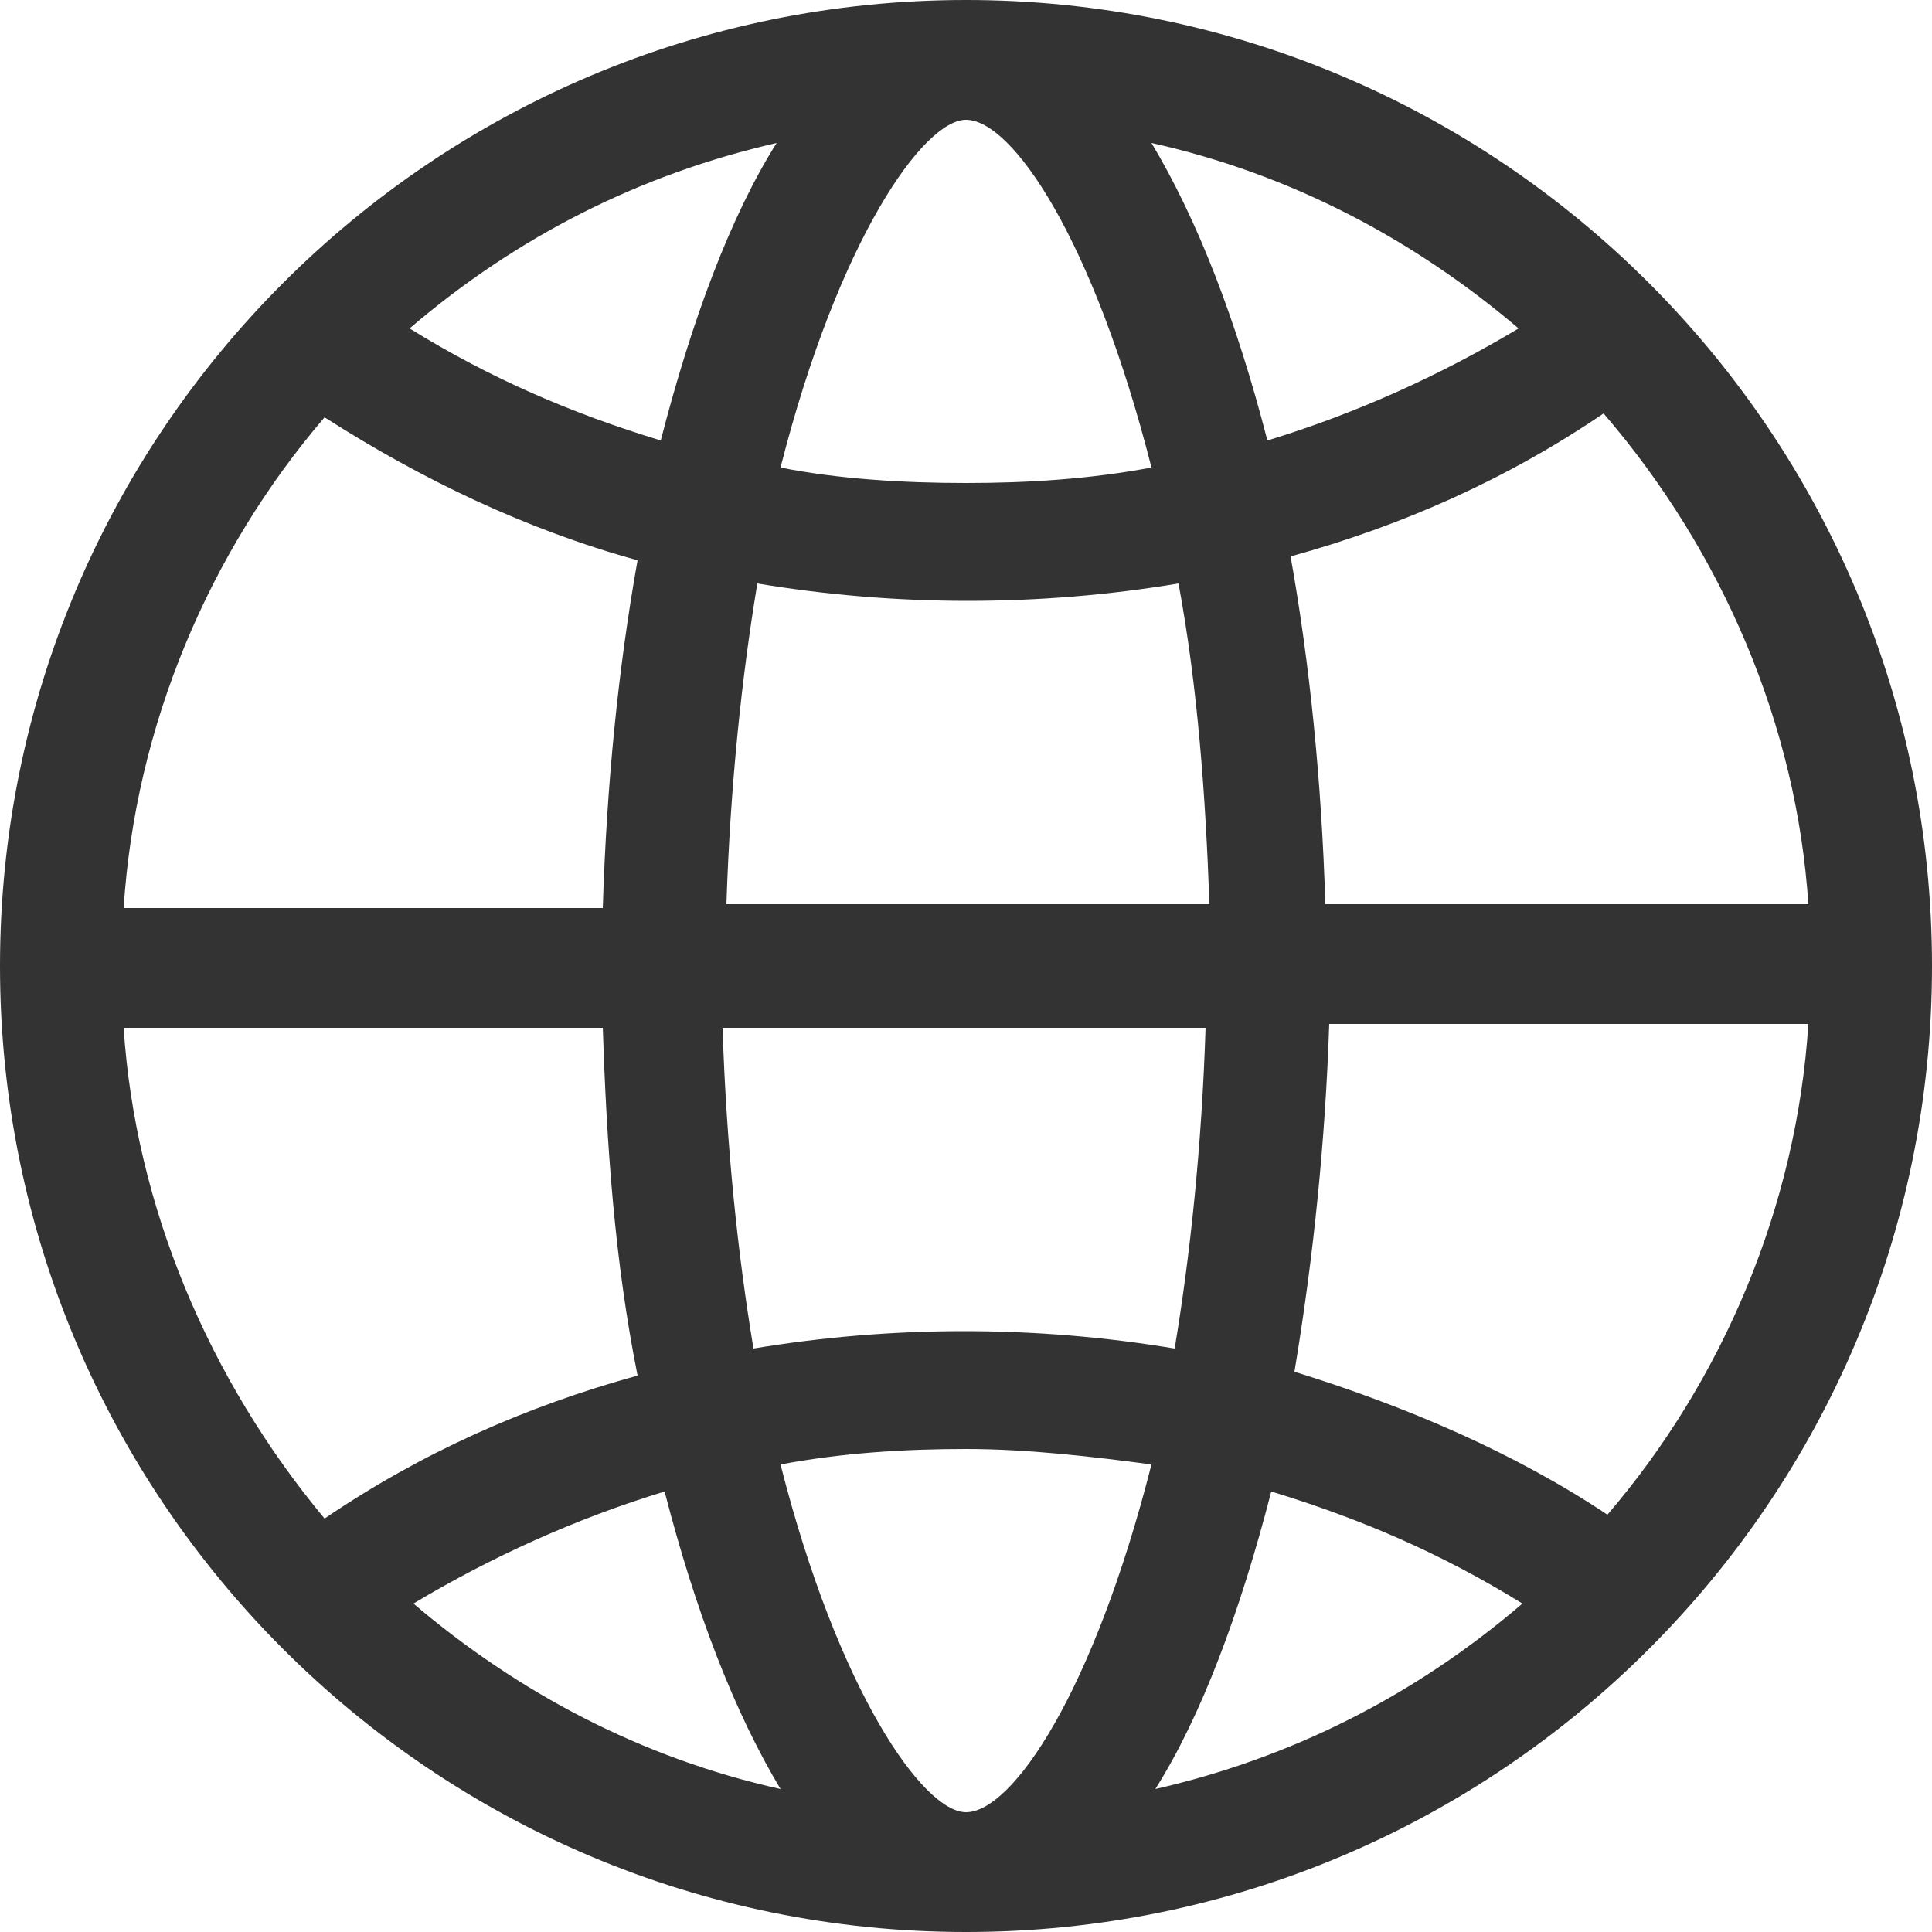 <?xml version="1.0" encoding="utf-8"?>
<!-- Generator: Adobe Illustrator 28.3.0, SVG Export Plug-In . SVG Version: 6.00 Build 0)  -->
<svg version="1.1" id="图层_1" xmlns="http://www.w3.org/2000/svg" xmlns:xlink="http://www.w3.org/1999/xlink" x="0px" y="0px"
	 viewBox="0 0 50 50" style="enable-background:new 0 0 50 50;" xml:space="preserve">
<style type="text/css">
	.st0{fill:#333333;}
</style>
<g id="形状_2">
	<g>
		<path class="st0" d="M25,0C11.2,0,0,11.2,0,25s11.2,25,25,25s25-11.2,25-25S38.8,0,25,0z M46.8,23.4H34.3c-0.1-3.2-0.4-6.2-0.9-9
			c2.9-0.8,5.6-2,8.1-3.7C44.6,14.3,46.5,18.8,46.8,23.4z M39.3,8.5c-2,1.2-4.2,2.2-6.5,2.9c-0.8-3.1-1.8-5.7-3-7.7
			C33.4,4.5,36.6,6.2,39.3,8.5z M31.2,26.6c-0.1,3.1-0.4,5.9-0.8,8.3c-3.6-0.6-7.3-0.6-10.9,0c-0.4-2.4-0.7-5.2-0.8-8.3
			C18.7,26.6,31.2,26.6,31.2,26.6z M18.8,23.4c0.1-3.1,0.4-5.9,0.8-8.3l0,0c3.6,0.6,7.3,0.6,10.9,0c0.5,2.7,0.7,5.5,0.8,8.3H18.8z
			 M25,3.1L25,3.1c1.2,0,3.3,3.1,4.8,9c-1.6,0.3-3.2,0.4-4.8,0.4c-1.6,0-3.3-0.1-4.8-0.4C21.7,6.2,23.9,3.1,25,3.1z M20.1,3.7
			c-1.2,1.9-2.2,4.6-3,7.7c-2.3-0.7-4.4-1.6-6.5-2.9C13.4,6.1,16.6,4.5,20.1,3.7z M8.4,10.8c2.5,1.6,5.2,2.9,8.1,3.7
			c-0.5,2.8-0.8,5.8-0.9,9H3.2C3.5,18.8,5.4,14.3,8.4,10.8z M3.2,26.6h12.4c0.1,3,0.3,6,0.9,9c-2.9,0.8-5.6,2-8.1,3.7
			C5.4,35.7,3.5,31.2,3.2,26.6z M10.7,41.5c2-1.2,4.2-2.2,6.5-2.9c0.8,3.1,1.8,5.7,3,7.7C16.6,45.5,13.4,43.8,10.7,41.5z M25,46.9
			c-1.1,0-3.3-3.1-4.8-9c1.6-0.3,3.2-0.4,4.8-0.4c1.6,0,3.3,0.2,4.8,0.4C28.3,43.8,26.2,46.9,25,46.9z M29.9,46.3
			c1.2-1.9,2.2-4.6,3-7.7c2.3,0.7,4.4,1.6,6.5,2.9C36.6,43.9,33.4,45.5,29.9,46.3z M41.6,39.2c-2.4-1.6-5.2-2.8-8.1-3.7
			c0.5-3,0.8-6,0.9-9h12.4C46.5,31.2,44.6,35.7,41.6,39.2z"/>
	</g>
</g>
</svg>
